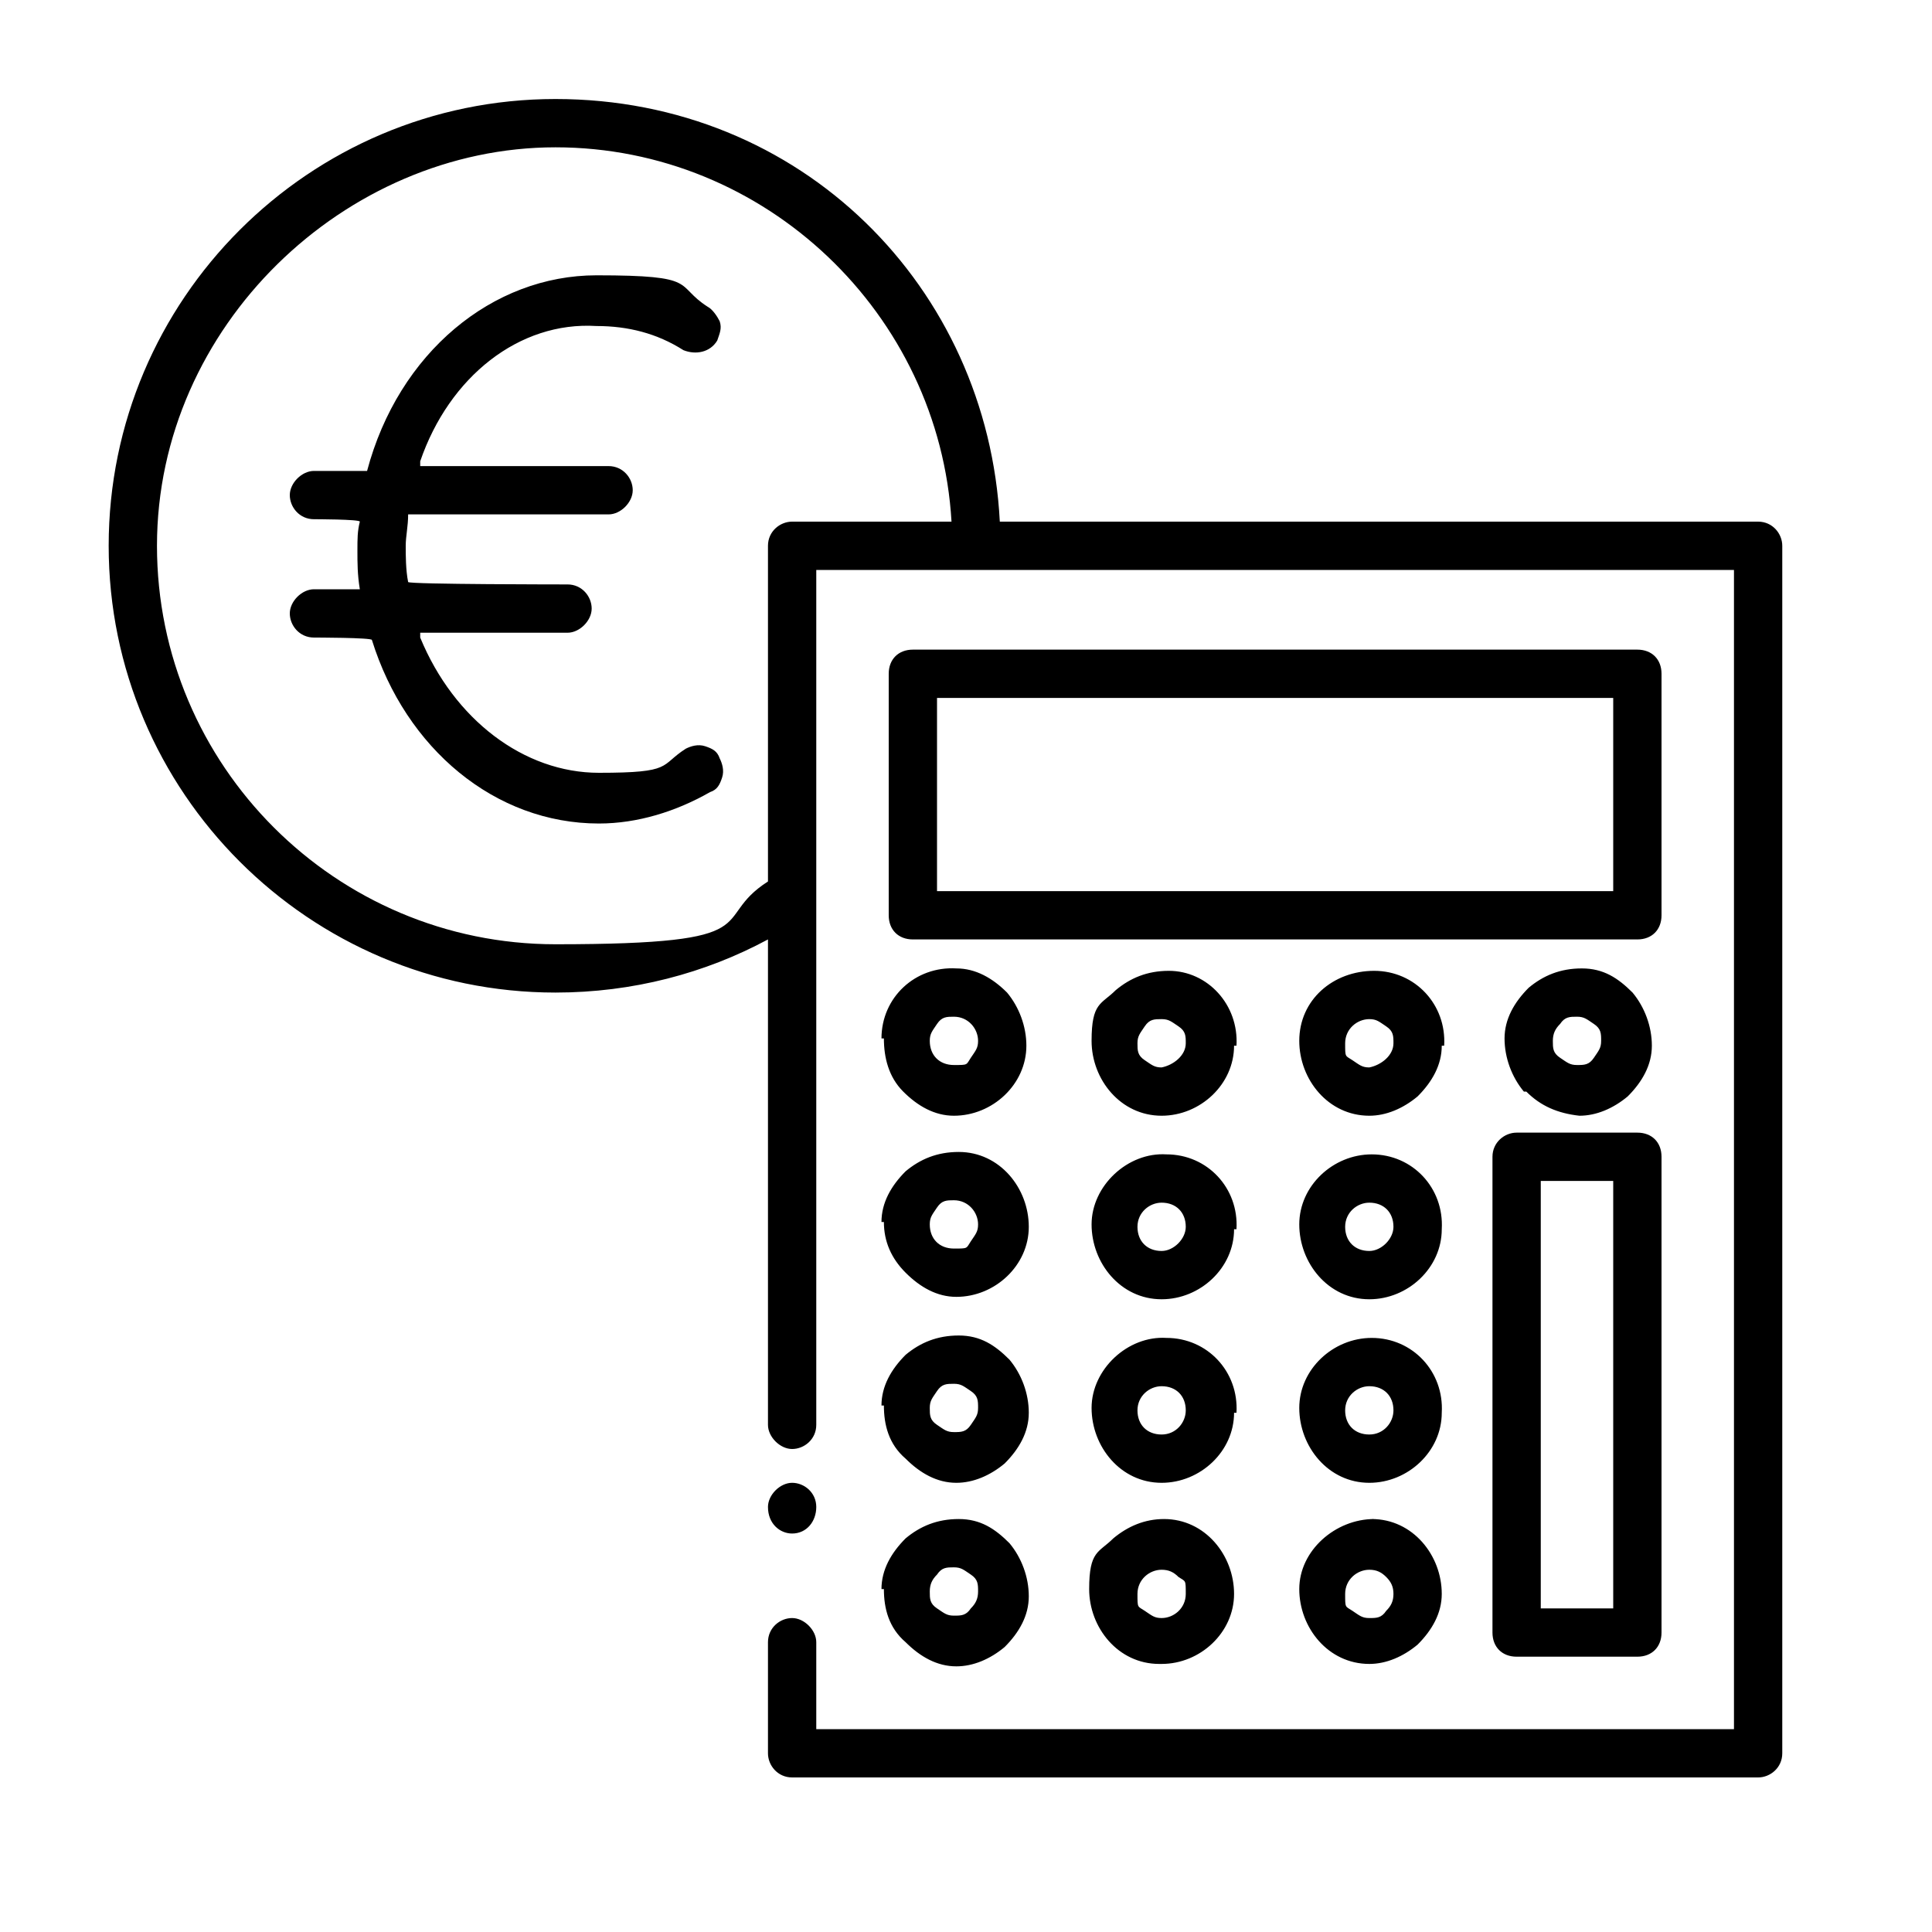 <svg xmlns="http://www.w3.org/2000/svg" viewBox="0 0 80 80">
    <path d="M17.4 19.1v.2h7.8c.6 0 1 .5 1 1s-.5 1-1 1h-8.3c0 .5-.1.9-.1 1.3s0 1 .1 1.5c0 .1 6.6.1 6.6.1.6 0 1 .5 1 1s-.5 1-1 1h-6.1v.2c1.4 3.4 4.3 5.6 7.4 5.6s2.5-.3 3.6-1c.2-.1.5-.2.8-.1s.5.2.6.5c.1.2.2.5.1.8-.1.3-.2.5-.5.6-1.4.8-3 1.3-4.6 1.3-4.3 0-8-3.1-9.4-7.6 0-.1-2.4-.1-2.4-.1-.6 0-1-.5-1-1s.5-1 1-1h1.9c-.1-.6-.1-1.1-.1-1.6s0-.8.1-1.2c0-.1-1.9-.1-1.9-.1-.6 0-1-.5-1-1s.5-1 1-1h2.2c1.3-4.9 5.2-8.1 9.5-8.1s3.2.4 4.6 1.3c.2.1.4.4.5.6.1.3 0 .5-.1.8-.3.5-.9.6-1.4.4-1.1-.7-2.3-1-3.6-1-3.2-.2-6.1 2.1-7.3 5.6Zm56.4 3.5v50c0 .6-.5 1-1 1h-40c-.6 0-1-.5-1-1V68c0-.6.5-1 1-1s1 .5 1 1v3.6h38v-48h-38V59c0 .6-.5 1-1 1s-1-.5-1-1V38.9c-2.6 1.4-5.6 2.2-8.8 2.2-10.2 0-18.5-8.3-18.5-18.5S12.8 4.1 23 4.1s17.9 7.8 18.4 17.5h31.4c.6 0 1 .5 1 1Zm-34.4-1C38.9 13 31.7 6.1 23 6.1S6.5 13.5 6.5 22.6 13.9 39.1 23 39.1s6.3-1 8.8-2.6V22.6c0-.6.5-1 1-1h6.6Zm-6.6 41.9c.6 0 1-.5 1-1.1s-.5-1-1-1-1 .5-1 1c0 .7.5 1.1 1 1.1Zm36-25.6c0 .6-.4 1-1 1h-30c-.6 0-1-.4-1-1v-10c0-.6.4-1 1-1h30c.6 0 1 .4 1 1v10Zm-2-9h-28v8h28v-8Zm-3.7 16.3c-.5-.6-.8-1.4-.8-2.2s.4-1.5 1-2.1c.6-.5 1.3-.8 2.2-.8s1.5.4 2.1 1c.5.6.8 1.4.8 2.2s-.4 1.5-1 2.1c-.6.5-1.3.8-2 .8-.9-.1-1.6-.4-2.2-1Zm1.2-2.1c0 .3 0 .5.3.7s.4.3.7.3.5 0 .7-.3.3-.4.3-.7c0-.3 0-.5-.3-.7s-.4-.3-.7-.3c-.3 0-.5 0-.7.3-.2.2-.3.4-.3.7ZM36.5 43c0-1.7 1.4-3 3.1-2.9.8 0 1.5.4 2.1 1 .5.6.8 1.4.8 2.2 0 1.6-1.4 2.9-3 2.9-.8 0-1.5-.4-2.1-1s-.8-1.4-.8-2.2Zm2 .1c0 .6.4 1 1 1s.5 0 .7-.3.3-.4.3-.7c0-.5-.4-1-1-1-.3 0-.5 0-.7.3s-.3.4-.3.7Zm21.2.2c0 .8-.4 1.5-1 2.1-.6.5-1.3.8-2 .8-1.7 0-2.9-1.5-2.9-3.1 0-1.7 1.4-2.9 3.1-2.9 1.7 0 3 1.4 2.9 3.1Zm-2-.1c0-.3 0-.5-.3-.7s-.4-.3-.7-.3c-.5 0-1 .4-1 1s0 .5.3.7.4.3.7.3c.5-.1 1-.5 1-1Zm-6.6.1c0 1.6-1.4 2.9-3 2.9-1.7 0-2.9-1.5-2.9-3.1s.4-1.5 1-2.1c.6-.5 1.3-.8 2.2-.8 1.6 0 2.9 1.4 2.8 3.1Zm-2-.1c0-.3 0-.5-.3-.7s-.4-.3-.7-.3c-.3 0-.5 0-.7.3s-.3.4-.3.7 0 .5.3.7.4.3.7.3c.5-.1 1-.5 1-1ZM36.5 65.8c0-.8.4-1.5 1-2.1.6-.5 1.3-.8 2.2-.8s1.5.4 2.1 1c.5.6.8 1.4.8 2.2s-.4 1.5-1 2.1c-.6.5-1.3.8-2 .8-.8 0-1.5-.4-2.1-1-.7-.6-.9-1.4-.9-2.2Zm2 .1c0 .3 0 .5.3.7s.4.3.7.3.5 0 .7-.3c.2-.2.3-.4.3-.7 0-.3 0-.5-.3-.7s-.4-.3-.7-.3c-.3 0-.5 0-.7.3-.2.2-.3.4-.3.7Zm18.3-3c1.7 0 2.9 1.5 2.9 3.1 0 .8-.4 1.5-1 2.1-.6.5-1.3.8-2 .8-1.7 0-2.9-1.5-2.9-3.1s1.5-2.9 3.1-2.9Zm.6 2.4c-.2-.2-.4-.3-.7-.3-.5 0-1 .4-1 1s0 .5.3.7.4.3.7.3.5 0 .7-.3c.2-.2.3-.4.3-.7s-.1-.5-.3-.7Zm-9.2-2.4c1.7 0 2.9 1.5 2.9 3.1s-1.4 2.9-3 2.9H48c-1.7 0-2.9-1.5-2.9-3.1s.4-1.5 1-2.1c.6-.5 1.3-.8 2.1-.8Zm.6 2.4c-.2-.2-.4-.3-.7-.3-.5 0-1 .4-1 1s0 .5.3.7.4.3.7.3c.5 0 1-.4 1-1s0-.5-.3-.7Zm-12.3-7.1c0-.8.4-1.5 1-2.1.6-.5 1.3-.8 2.2-.8s1.5.4 2.1 1c.5.6.8 1.4.8 2.2s-.4 1.5-1 2.1c-.6.5-1.3.8-2 .8-.8 0-1.5-.4-2.1-1-.7-.6-.9-1.4-.9-2.2Zm2 .1c0 .3 0 .5.3.7s.4.3.7.3.5 0 .7-.3.3-.4.3-.7c0-.3 0-.5-.3-.7s-.4-.3-.7-.3c-.3 0-.5 0-.7.3s-.3.4-.3.7Zm21.2.2c0 1.6-1.4 2.9-3 2.9-1.7 0-2.9-1.5-2.9-3.1s1.4-2.9 3-2.9c1.7 0 3 1.4 2.9 3.1Zm-2-.1c0-.6-.4-1-1-1-.5 0-1 .4-1 1s.4 1 1 1 1-.5 1-1Zm-6.6.1c0 1.6-1.4 2.9-3 2.9-1.7 0-2.9-1.5-2.9-3.1s1.5-3 3.1-2.9c1.7 0 3 1.4 2.9 3.1Zm-2-.1c0-.6-.4-1-1-1-.5 0-1 .4-1 1s.4 1 1 1 1-.5 1-1Zm-12.6-7.8c0-.8.4-1.5 1-2.1.6-.5 1.3-.8 2.2-.8 1.7 0 2.9 1.5 2.9 3.1s-1.4 2.9-3 2.9c-.8 0-1.5-.4-2.1-1s-.9-1.3-.9-2.1Zm2 .1c0 .6.4 1 1 1s.5 0 .7-.3.3-.4.3-.7c0-.5-.4-1-1-1-.3 0-.5 0-.7.3s-.3.4-.3.7Zm21.2.2c0 1.6-1.4 2.9-3 2.9-1.7 0-2.9-1.5-2.9-3.1s1.4-2.9 3-2.9c1.7 0 3 1.4 2.9 3.1Zm-2-.1c0-.6-.4-1-1-1-.5 0-1 .4-1 1s.4 1 1 1c.5 0 1-.5 1-1Zm-6.6.1c0 1.6-1.4 2.9-3 2.9-1.7 0-2.9-1.5-2.9-3.1s1.5-3 3.1-2.9c1.7 0 3 1.4 2.9 3.1Zm-2-.1c0-.6-.4-1-1-1-.5 0-1 .4-1 1s.4 1 1 1c.5 0 1-.5 1-1Zm13.7-3.9h5c.6 0 1 .4 1 1v19.7c0 .6-.4 1-1 1h-5c-.6 0-1-.4-1-1V47.9c0-.6.5-1 1-1Zm1 19.7h3V48.9h-3v17.7Z"/>
</svg>
